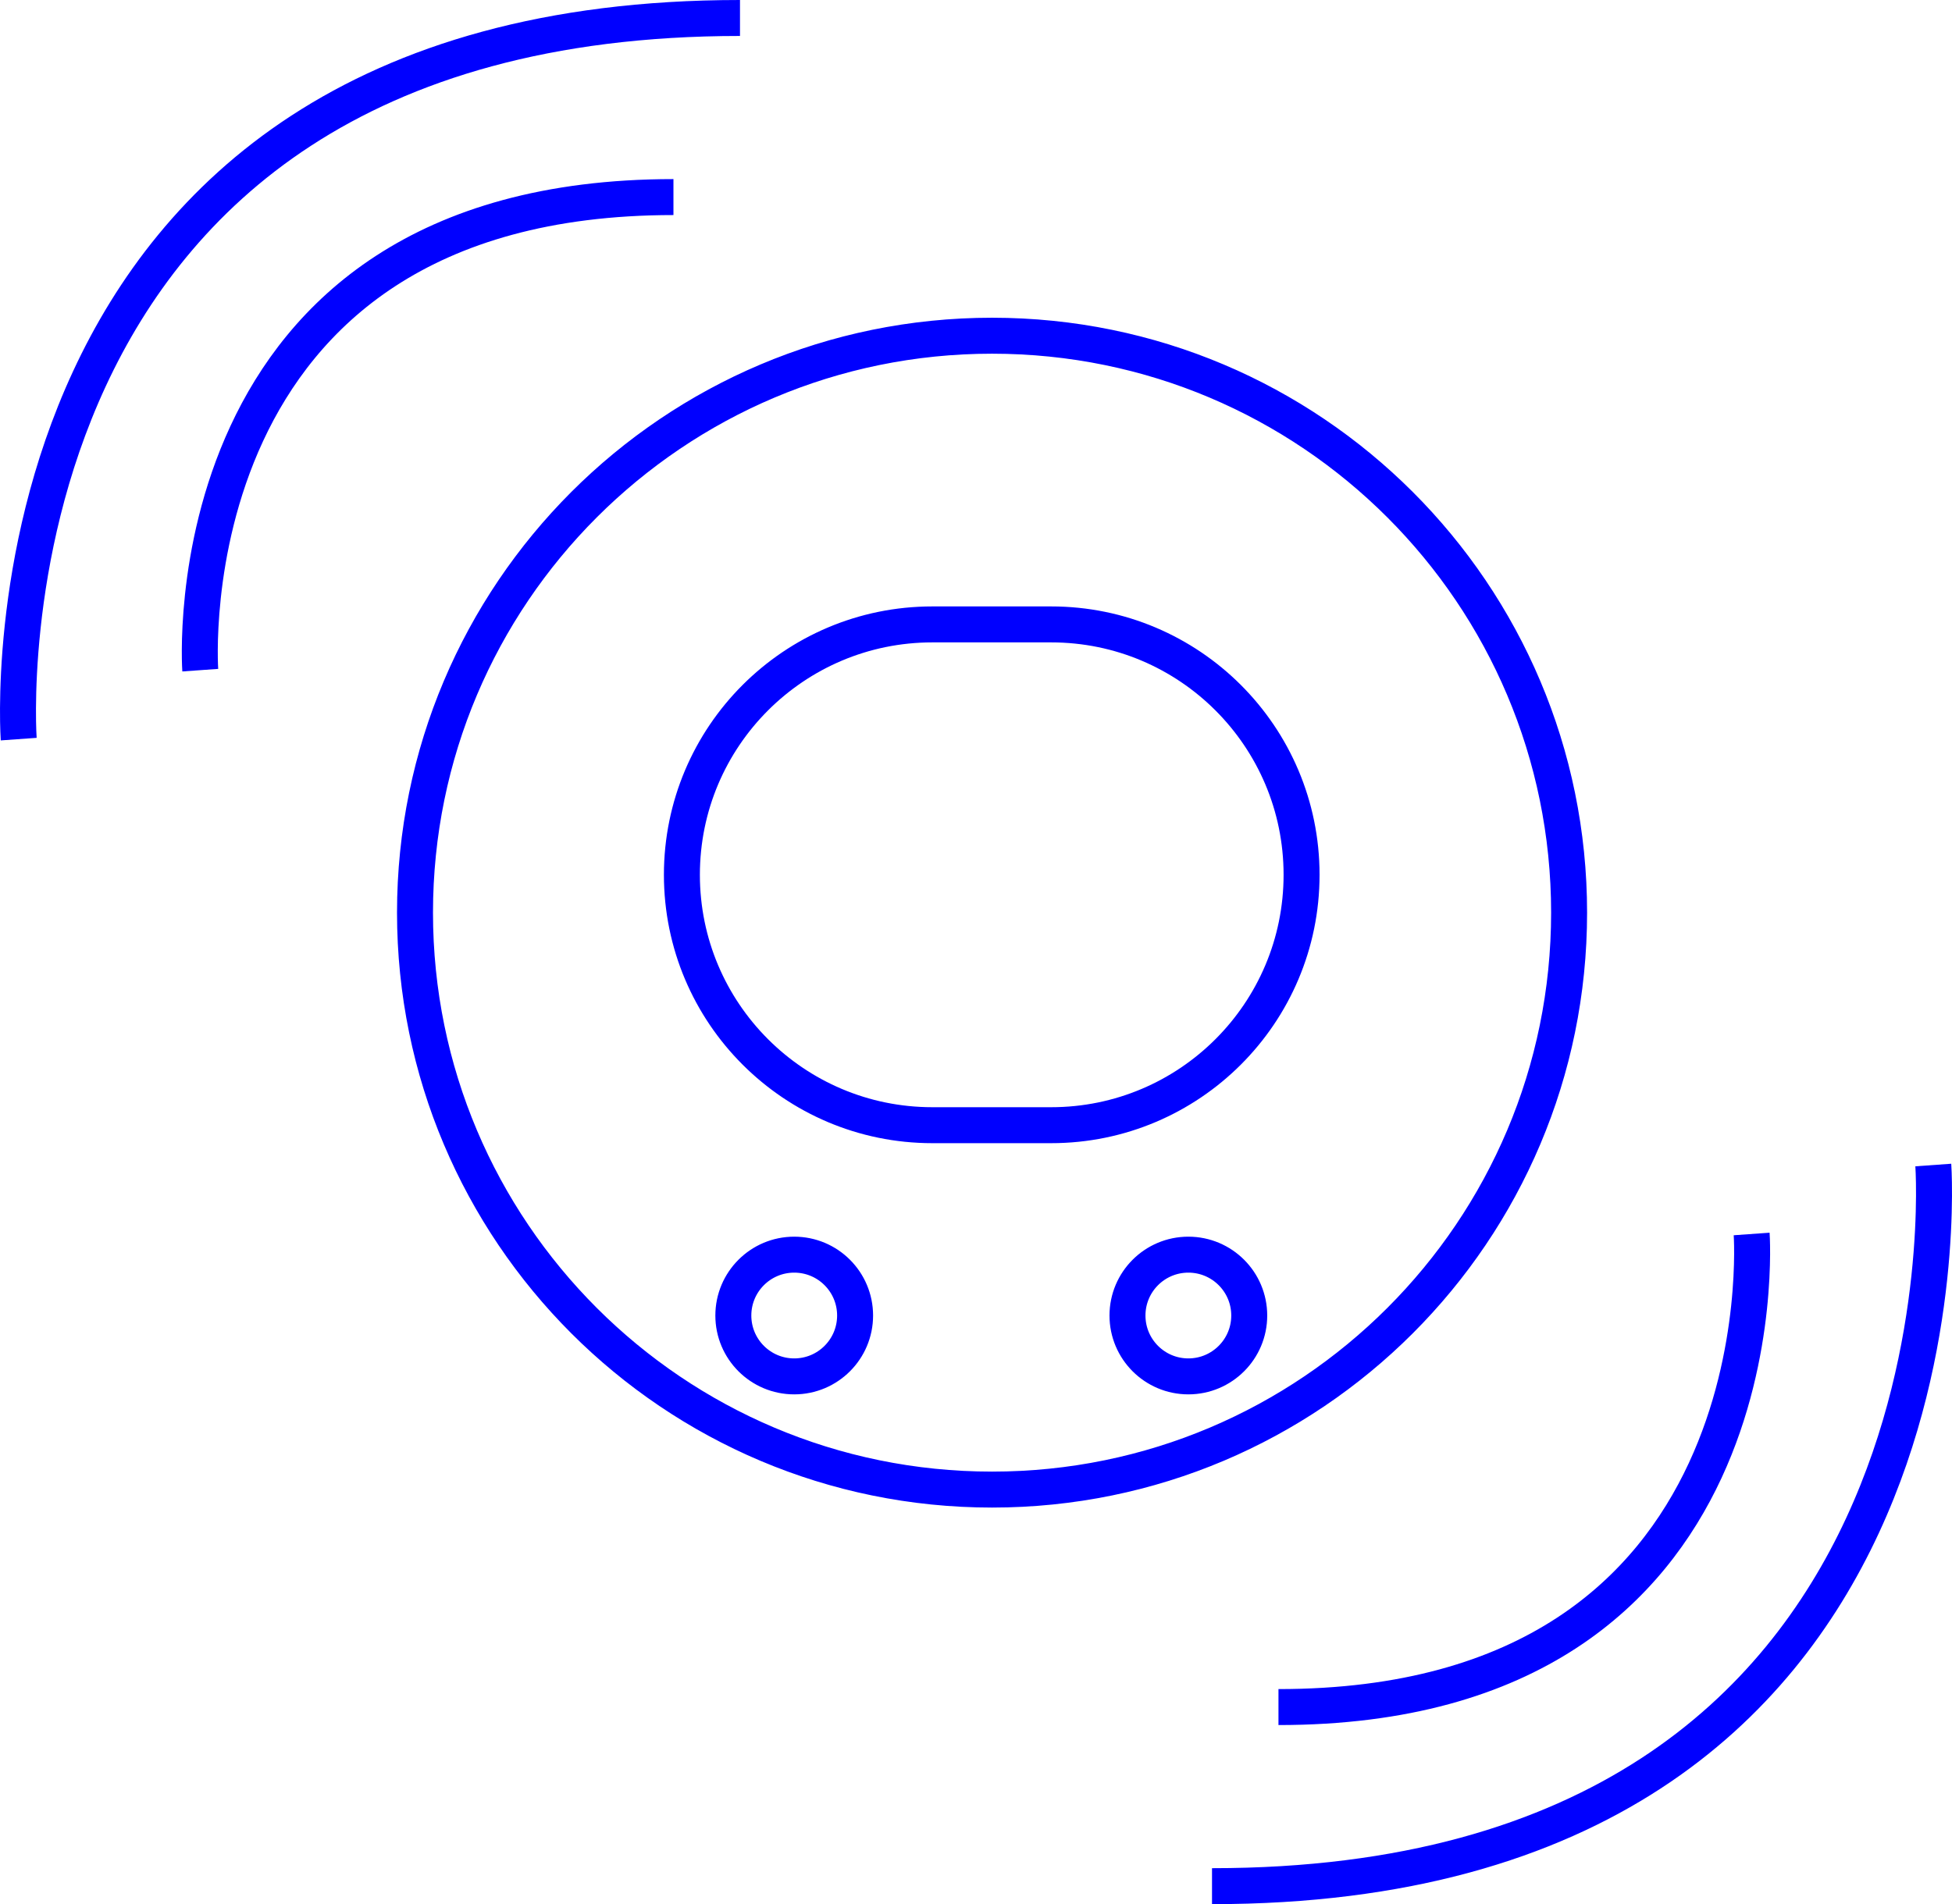 <svg xmlns="http://www.w3.org/2000/svg" id="Layer_2" viewBox="0 0 217.07 211.79"><defs><style>.cls-1{fill:none;stroke:#00f;stroke-miterlimit:10;stroke-width:4px}</style></defs><g id="Desktop"><g id="Main"><g id="Layout_copy"><path d="M174.49 101.51c0 35.44-28.73 64.17-64.17 64.17s-64.17-28.73-64.17-64.17 28.73-64.17 64.17-64.17 64.17 28.73 64.17 64.17Zm-29.75-4.21c0-15.38-12.47-27.85-27.85-27.85h-13.21c-15.38 0-27.85 12.47-27.85 27.85s12.47 27.85 27.85 27.85h13.21c15.38 0 27.85-12.47 27.85-27.85Zm-56.42 42.25c-3.74 0-6.77 3.03-6.77 6.77s3.03 6.77 6.77 6.77 6.77-3.03 6.77-6.77-3.03-6.77-6.77-6.77Zm43.83 0c-3.74 0-6.77 3.03-6.77 6.77s3.03 6.77 6.77 6.77 6.77-3.03 6.77-6.77-3.03-6.77-6.77-6.77ZM82.29 2C-3.66 2 2.08 82.21 2.08 82.21m72.81-60.29c-56.38 0-52.62 52.62-52.62 52.62m112.51 135.25c85.95 0 80.21-80.21 80.21-80.21m-72.82 60.29c56.38 0 52.62-52.62 52.62-52.62" class="cls-1"/></g></g></g></svg>